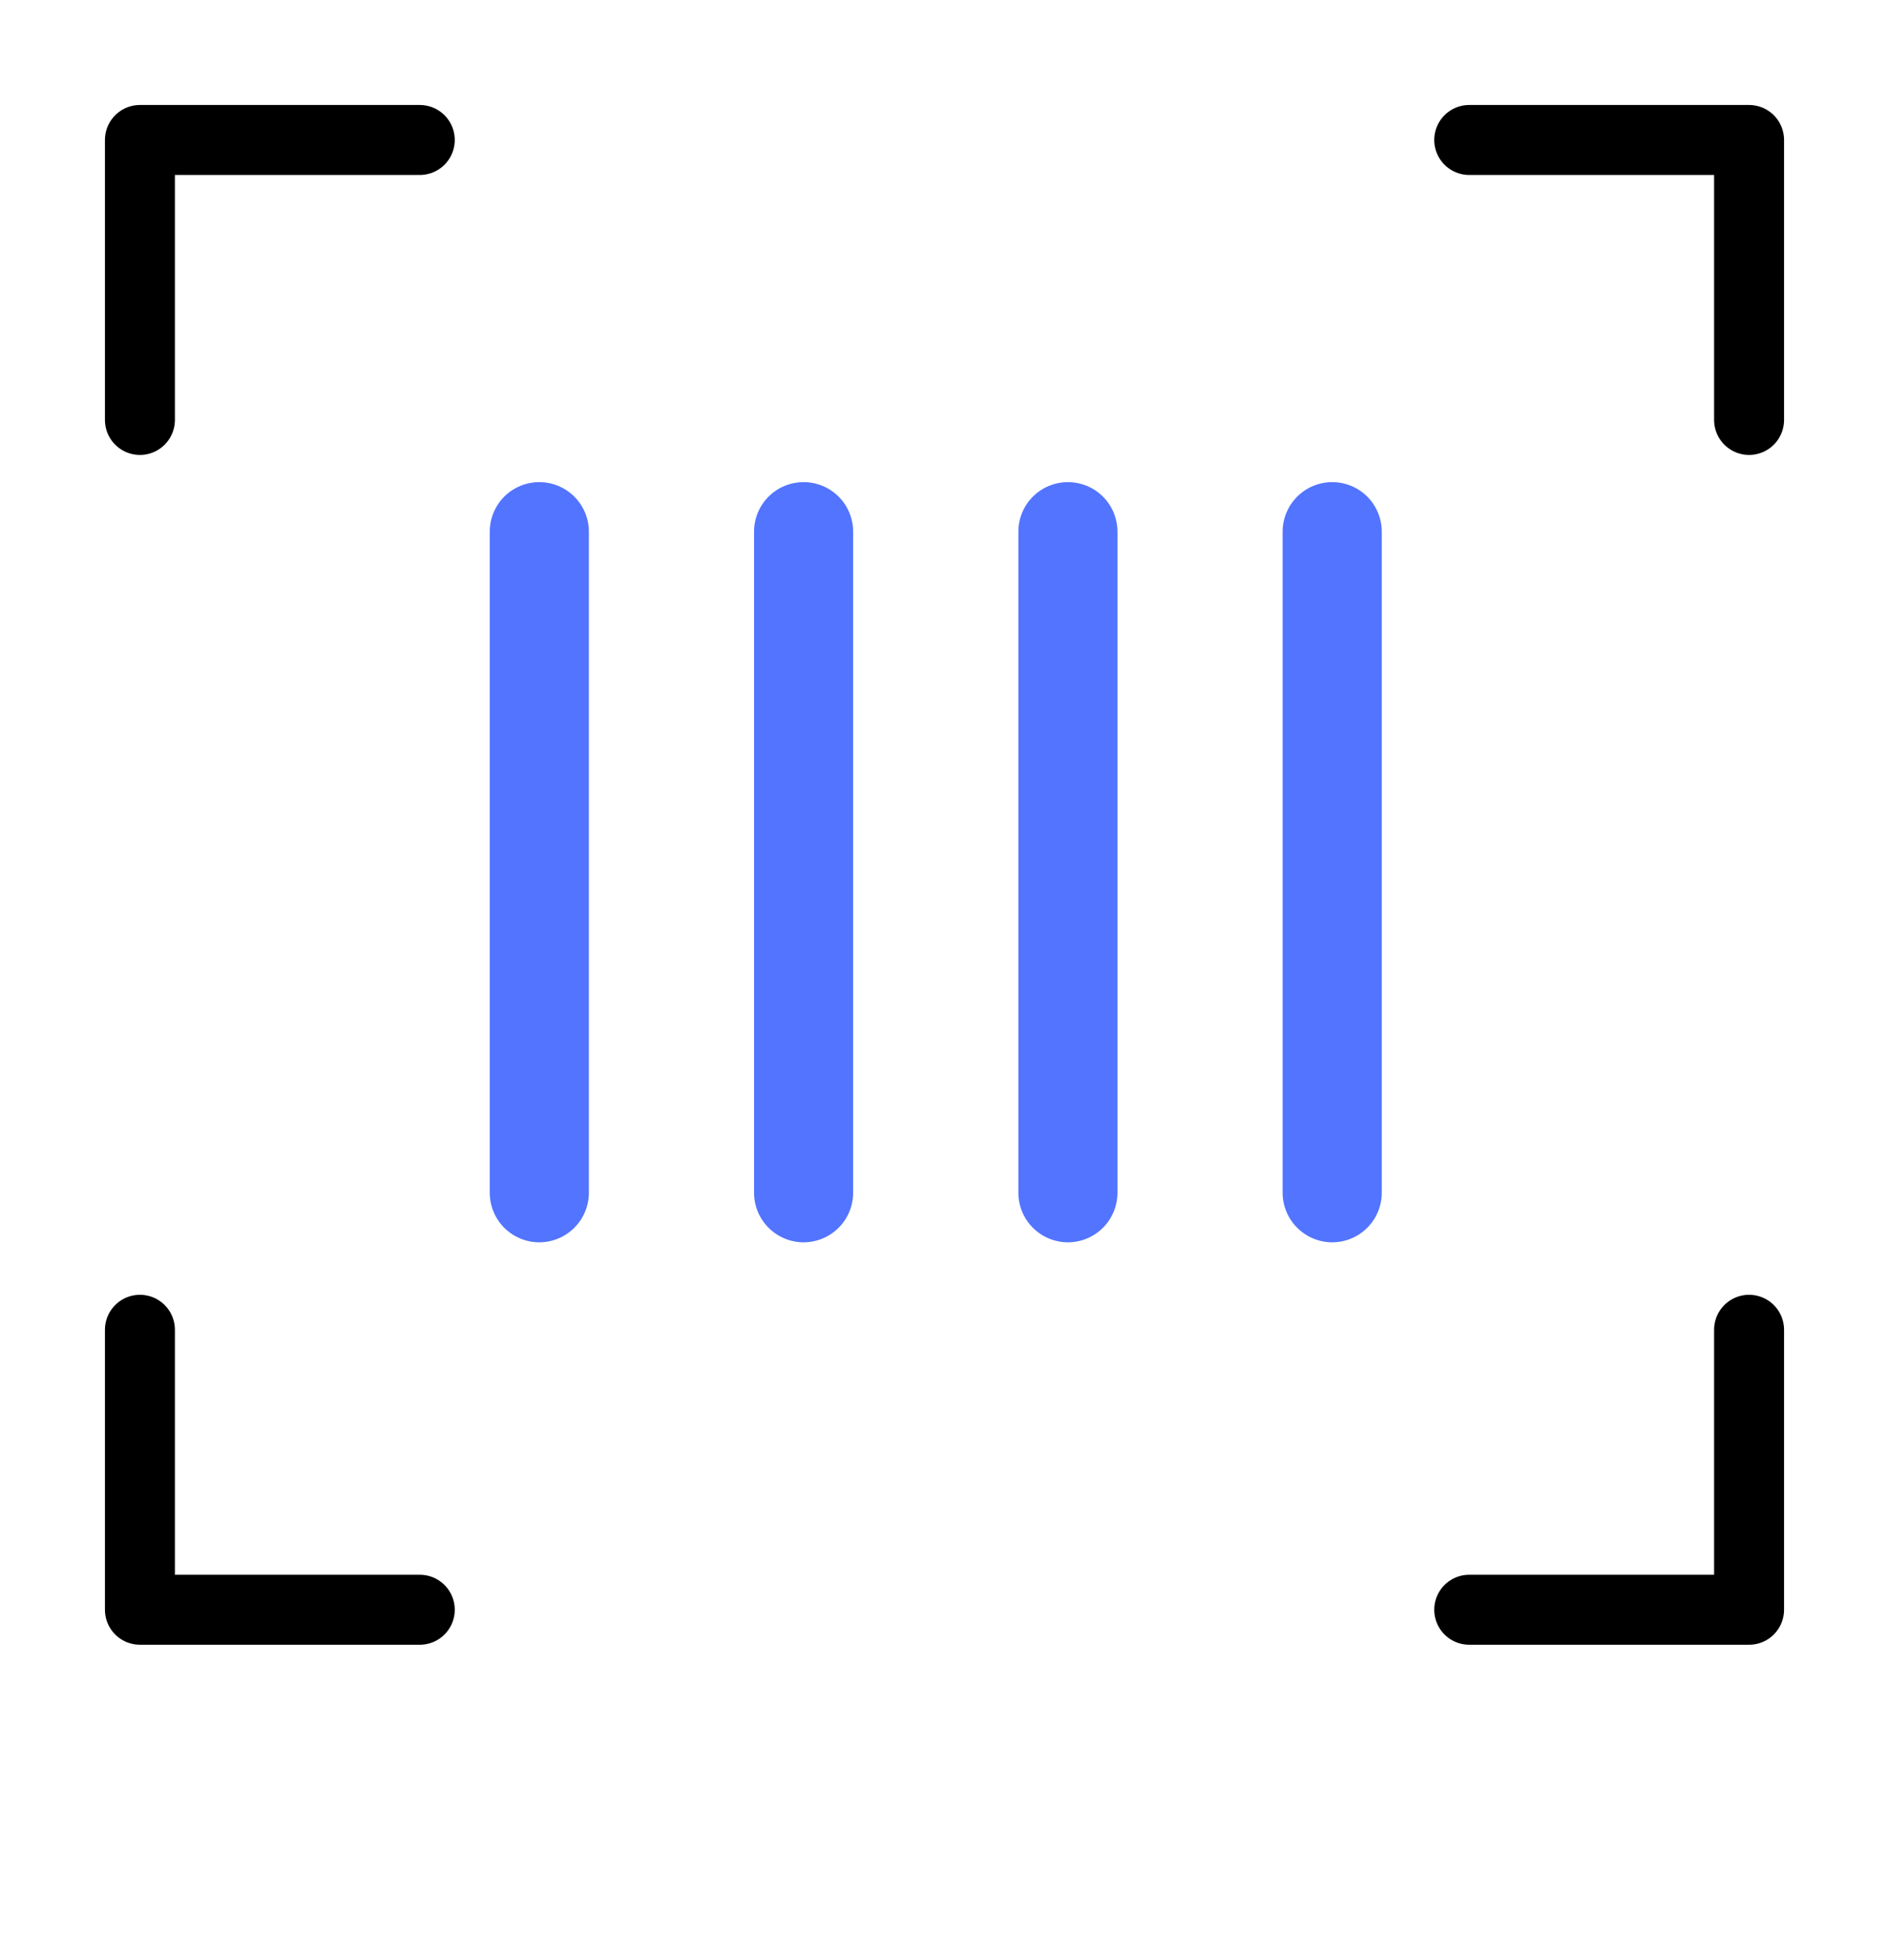 <svg width="27" height="28" viewBox="0 0 27 28" fill="none" xmlns="http://www.w3.org/2000/svg">
<path d="M2 19V23H6" stroke="black" stroke-linecap="round" stroke-linejoin="round"/>
<path d="M21 23L25 23L25 19" stroke="black" stroke-linecap="round" stroke-linejoin="round"/>
<path d="M25 6L25 2L21 2" stroke="black" stroke-linecap="round" stroke-linejoin="round"/>
<path d="M6 2L2 2L2 6" stroke="black" stroke-linecap="round" stroke-linejoin="round"/>
<path d="M7.207 7.096C7.34 6.963 7.52 6.889 7.708 6.889C7.896 6.889 8.076 6.963 8.209 7.096C8.342 7.229 8.417 7.409 8.417 7.597V17.041C8.417 17.229 8.342 17.41 8.209 17.542C8.076 17.675 7.896 17.75 7.708 17.75C7.52 17.75 7.34 17.675 7.207 17.542C7.075 17.41 7 17.229 7 17.041V7.597C7 7.409 7.075 7.229 7.207 7.096Z" fill="#5274FF"/>
<path d="M19.75 7.597V17.041C19.75 17.229 19.675 17.41 19.543 17.542C19.41 17.675 19.23 17.75 19.042 17.75C18.854 17.75 18.674 17.675 18.541 17.542C18.408 17.41 18.333 17.229 18.333 17.041V7.597C18.333 7.409 18.408 7.229 18.541 7.096C18.674 6.963 18.854 6.889 19.042 6.889C19.23 6.889 19.41 6.963 19.543 7.096C19.675 7.229 19.75 7.409 19.75 7.597Z" fill="#5274FF"/>
<path d="M14.763 7.096C14.896 6.963 15.076 6.889 15.264 6.889C15.452 6.889 15.632 6.963 15.765 7.096C15.898 7.229 15.972 7.409 15.972 7.597V17.041C15.972 17.229 15.898 17.41 15.765 17.542C15.632 17.675 15.452 17.75 15.264 17.75C15.076 17.75 14.896 17.675 14.763 17.542C14.63 17.41 14.556 17.229 14.556 17.041V7.597C14.556 7.409 14.63 7.229 14.763 7.096Z" fill="#5274FF"/>
<path d="M10.985 7.096C11.118 6.963 11.298 6.889 11.486 6.889C11.674 6.889 11.854 6.963 11.987 7.096C12.12 7.229 12.194 7.409 12.194 7.597V17.041C12.194 17.229 12.12 17.41 11.987 17.542C11.854 17.675 11.674 17.75 11.486 17.75C11.298 17.75 11.118 17.675 10.985 17.542C10.852 17.41 10.778 17.229 10.778 17.041V7.597C10.778 7.409 10.852 7.229 10.985 7.096Z" fill="#5274FF"/>
</svg>

